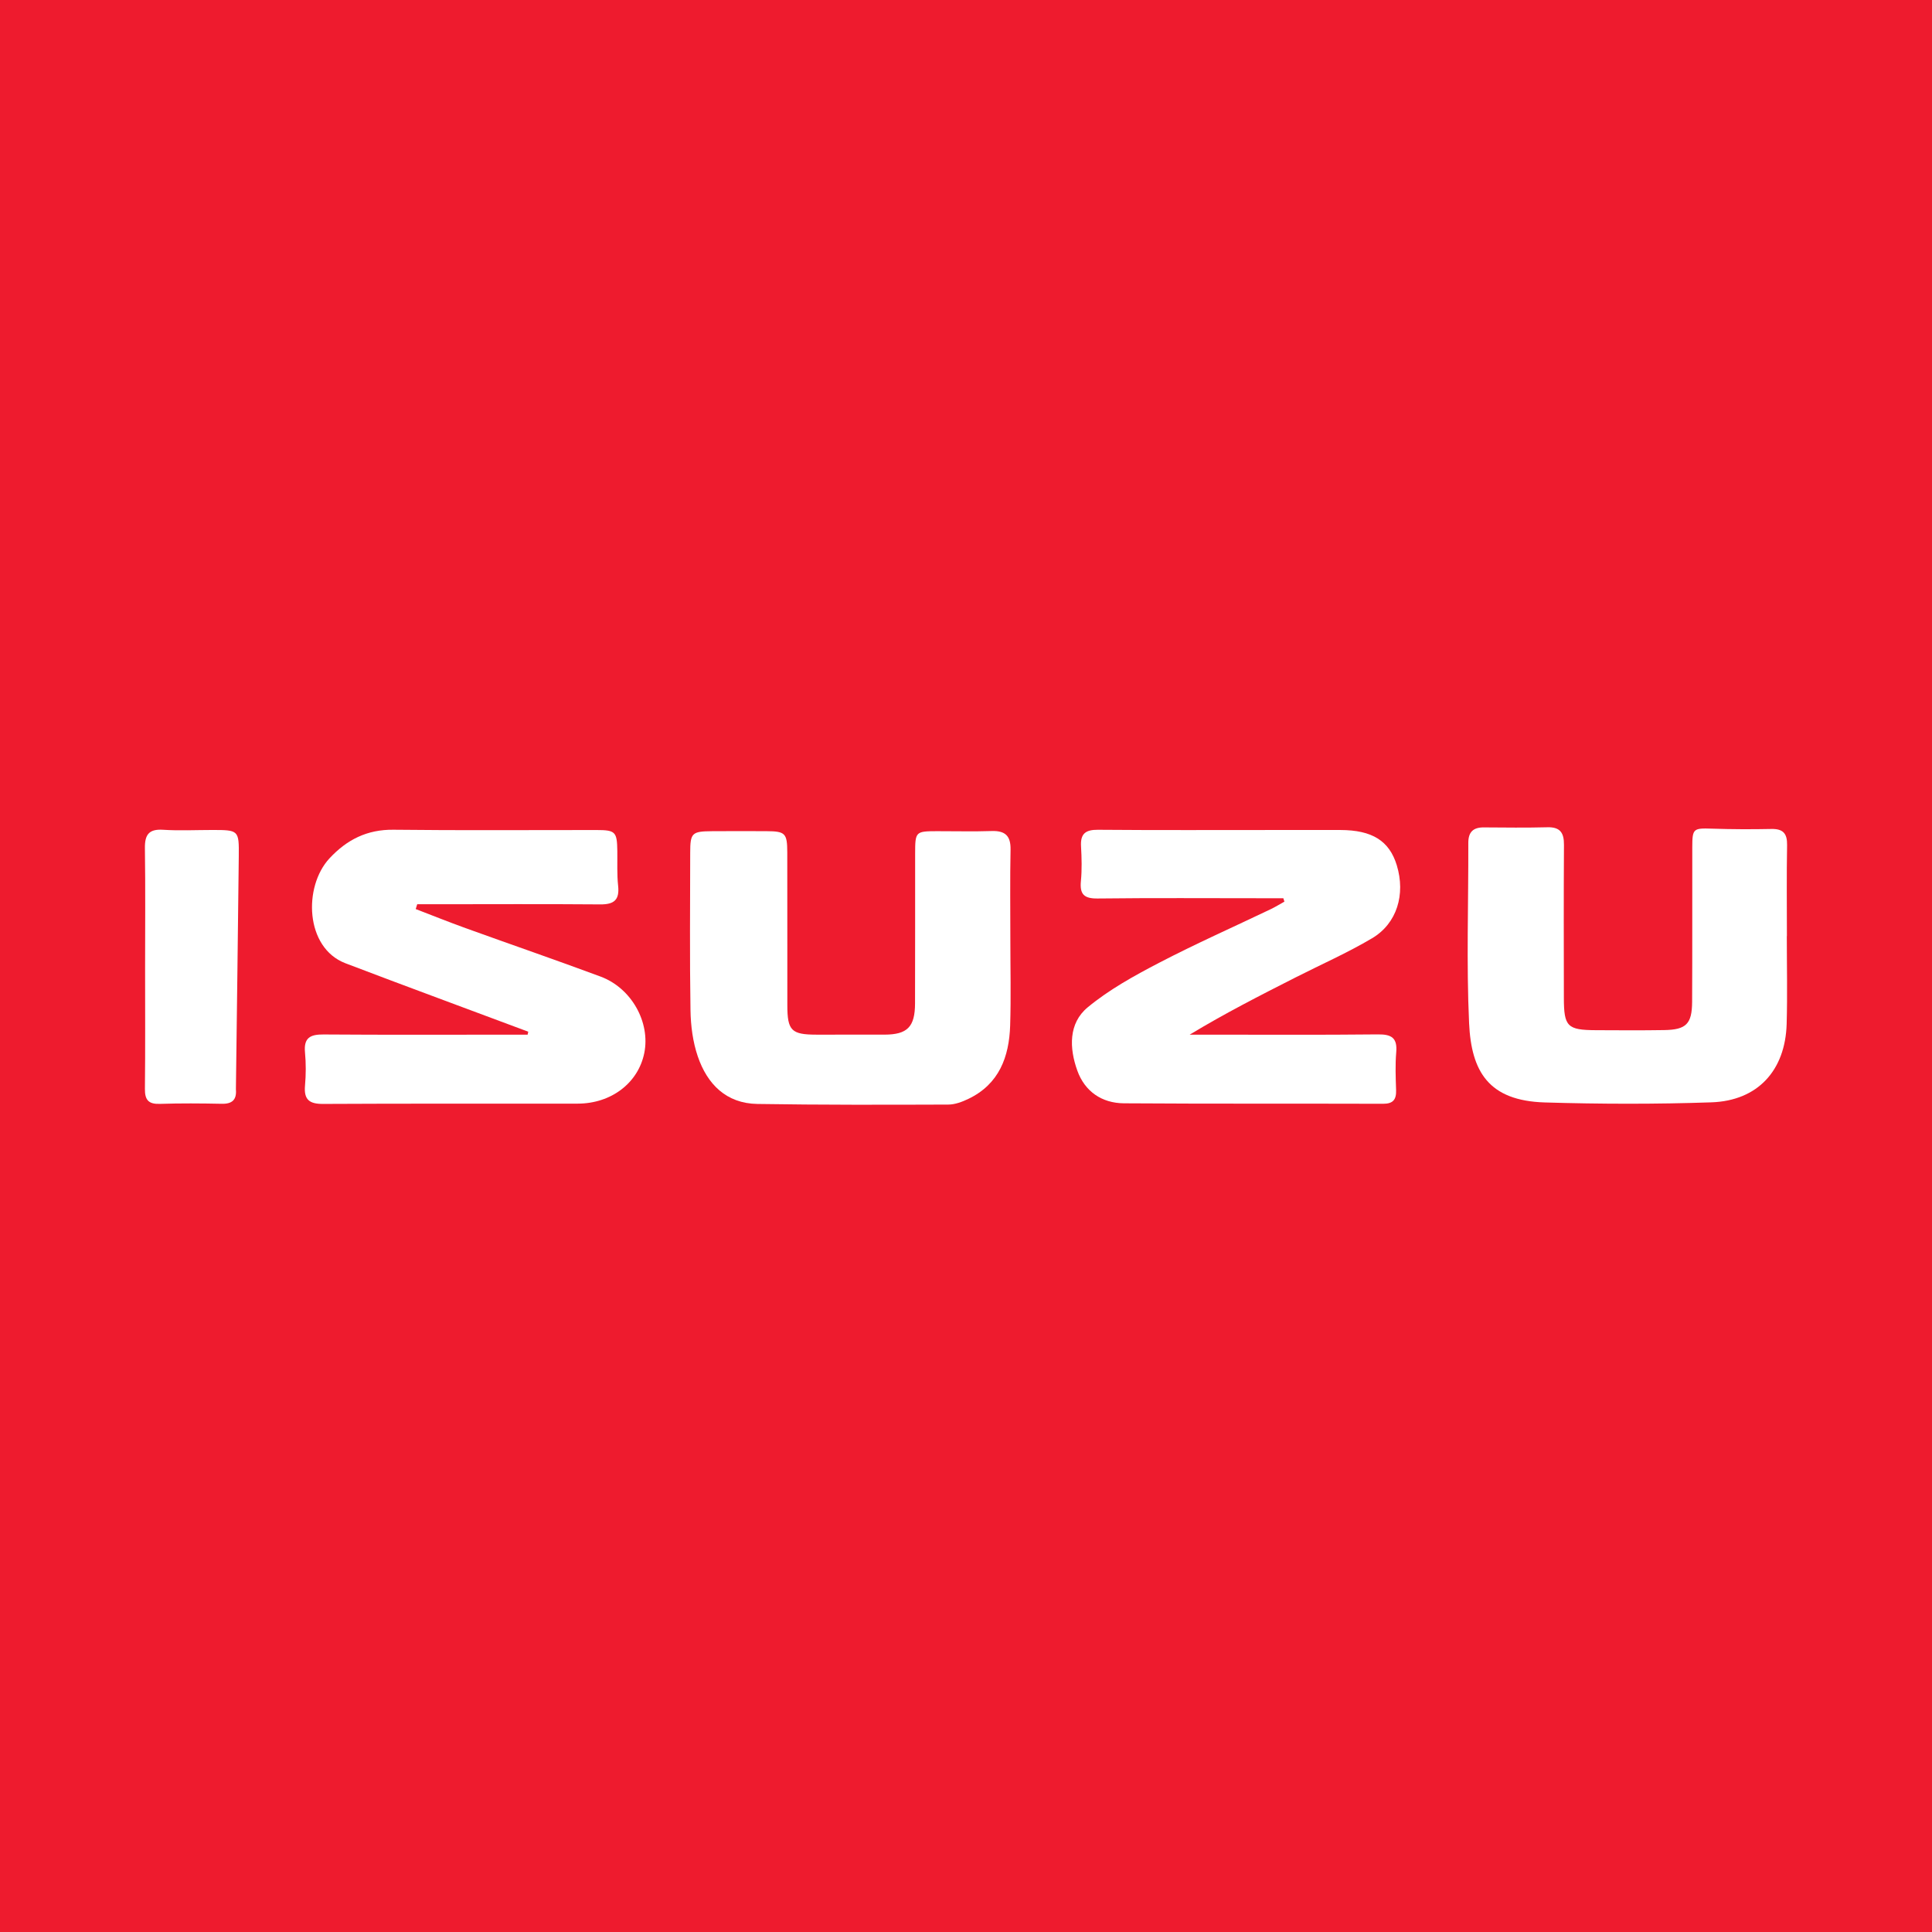 <?xml version="1.0" encoding="utf-8"?>
<!-- Generator: Adobe Illustrator 17.0.0, SVG Export Plug-In . SVG Version: 6.00 Build 0)  -->
<!DOCTYPE svg PUBLIC "-//W3C//DTD SVG 1.1//EN" "http://www.w3.org/Graphics/SVG/1.1/DTD/svg11.dtd">
<svg version="1.1" id="Layer_1" xmlns="http://www.w3.org/2000/svg" xmlns:xlink="http://www.w3.org/1999/xlink" x="0px" y="0px"
	 width="200px" height="200px" viewBox="0 0 200 200" enable-background="new 0 0 200 200" xml:space="preserve">
<rect x="0" y="0" width="200" height="200" fill="#333333" stroke="none"/>
<title>hartville_pet_insurance</title>
<polygon fill="#EE1B2E" points="174.29,0 147.01,0 0,0 0,200 87.93,200 115.23,200 200,200 200,178.75 200,150.36 200,0 "/>
<g>
	<path fill="#FFFFFF" d="M43.035,94.106c1.722,0.66,3.433,1.349,5.167,1.975c4.653,1.681,9.332,3.291,13.969,5.014
		c3.206,1.192,5.168,4.738,4.525,7.914c-0.626,3.09-3.406,5.232-6.889,5.239c-8.786,0.016-17.572-0.018-26.357,0.03
		c-1.422,0.008-2.004-0.436-1.876-1.891c0.101-1.142,0.106-2.307-0.001-3.448c-0.141-1.507,0.542-1.862,1.915-1.851
		c6.484,0.048,12.969,0.021,19.454,0.02c0.56,0,1.119,0,1.679,0c0.021-0.102,0.042-0.204,0.063-0.307
		c-3.139-1.169-6.278-2.336-9.415-3.509c-3.174-1.188-6.351-2.365-9.515-3.578c-4.181-1.603-4.367-7.933-1.645-10.859
		c1.8-1.935,3.892-2.993,6.623-2.961c7.007,0.082,14.015,0.024,21.023,0.031c1.958,0.002,2.121,0.184,2.149,2.167
		c0.017,1.202-0.046,2.414,0.083,3.604c0.16,1.471-0.423,1.938-1.848,1.927c-5.752-0.047-11.505-0.017-17.258-0.015
		c-0.564,0-1.128,0-1.692,0C43.137,93.773,43.086,93.94,43.035,94.106z"/>
	<path fill="#FFFFFF" d="M132.852,92.985c-0.707,0-1.415,0-2.122,0c-5.7,0-11.401-0.041-17.101,0.027
		c-1.396,0.017-1.867-0.422-1.734-1.799c0.115-1.192,0.081-2.407,0.013-3.605c-0.074-1.301,0.463-1.719,1.746-1.709
		c6.118,0.05,12.237,0.023,18.356,0.023c2.249,0,4.498-0.005,6.746,0c3.296,0.008,5.07,1.122,5.84,3.654
		c0.913,3.003,0.027,6.02-2.56,7.553c-2.548,1.51-5.278,2.713-7.925,4.057c-3.663,1.859-7.323,3.724-10.954,5.921
		c0.536,0,1.072,0,1.607,0c5.962,0,11.924,0.037,17.885-0.027c1.407-0.015,2.015,0.363,1.889,1.846
		c-0.111,1.298-0.058,2.614-0.015,3.92c0.032,0.976-0.301,1.42-1.347,1.417c-8.943-0.028-17.886,0.012-26.828-0.049
		c-2.29-0.016-4.047-1.226-4.823-3.382c-0.834-2.316-0.93-4.895,1.073-6.553c2.215-1.833,4.808-3.264,7.376-4.602
		c3.789-1.974,7.704-3.709,11.561-5.554c0.489-0.234,0.952-0.522,1.427-0.785C132.925,93.221,132.888,93.103,132.852,92.985z"/>
	<path fill="#FFFFFF" d="M104.591,97.213c0,2.982,0.074,5.966-0.02,8.944c-0.103,3.253-1.143,6.071-4.32,7.596
		c-0.643,0.309-1.382,0.589-2.078,0.592c-6.589,0.023-13.179,0.04-19.767-0.064c-3.23-0.051-5.195-2.052-6.174-4.929
		c-0.511-1.502-0.727-3.166-0.752-4.762c-0.088-5.439-0.038-10.88-0.03-16.32c0.003-2.046,0.176-2.211,2.26-2.225
		c1.883-0.013,3.766-0.012,5.649-0.002c1.927,0.011,2.134,0.21,2.139,2.191c0.012,5.283,0,10.567,0.007,15.85
		c0.004,2.599,0.426,3.019,2.997,3.023c2.354,0.004,4.708,0.004,7.062-0.002c2.359-0.006,3.153-0.794,3.161-3.226
		c0.018-5.179,0.004-10.357,0.01-15.536c0.003-2.255,0.046-2.295,2.267-2.3c1.883-0.005,3.768,0.048,5.649-0.015
		c1.4-0.047,1.989,0.49,1.961,1.925C104.55,91.039,104.591,94.126,104.591,97.213z"/>
	<path fill="#FFFFFF" d="M184.97,96.899c0,3.033,0.07,6.068-0.016,9.098c-0.138,4.82-2.996,7.951-7.783,8.116
		c-5.745,0.198-11.505,0.184-17.251,0.012c-5.821-0.174-7.609-3.199-7.839-8.195c-0.286-6.209-0.062-12.442-0.082-18.664
		c-0.004-1.131,0.499-1.621,1.607-1.613c2.196,0.015,4.393,0.043,6.588-0.014c1.328-0.034,1.715,0.588,1.707,1.817
		c-0.033,5.281-0.018,10.562-0.01,15.844c0.004,2.975,0.356,3.33,3.324,3.345c2.353,0.012,4.706,0.027,7.059-0.011
		c2.279-0.037,2.881-0.631,2.894-2.932c0.029-5.333,0.006-10.667,0.016-16.001c0.004-1.944,0.106-1.981,2.061-1.918
		c2.037,0.066,4.079,0.074,6.117,0.032c1.216-0.026,1.659,0.456,1.637,1.673c-0.057,3.136-0.019,6.274-0.019,9.412
		C184.977,96.899,184.974,96.899,184.97,96.899z"/>
	<path fill="#FFFFFF" d="M15.021,100.183c0.001-4.126,0.038-8.253-0.02-12.379c-0.02-1.394,0.409-2.002,1.887-1.906
		c1.664,0.107,3.341,0.023,5.013,0.022c2.817-0.002,2.847,0.001,2.817,2.748c-0.085,7.983-0.195,15.967-0.295,23.95
		c-0.001,0.052-0.005,0.105-0.001,0.157c0.089,1.062-0.375,1.512-1.46,1.489c-2.141-0.044-4.284-0.06-6.424,0.009
		c-1.173,0.037-1.548-0.415-1.536-1.554C15.047,108.54,15.02,104.361,15.021,100.183z"/>
</g>
</svg>
